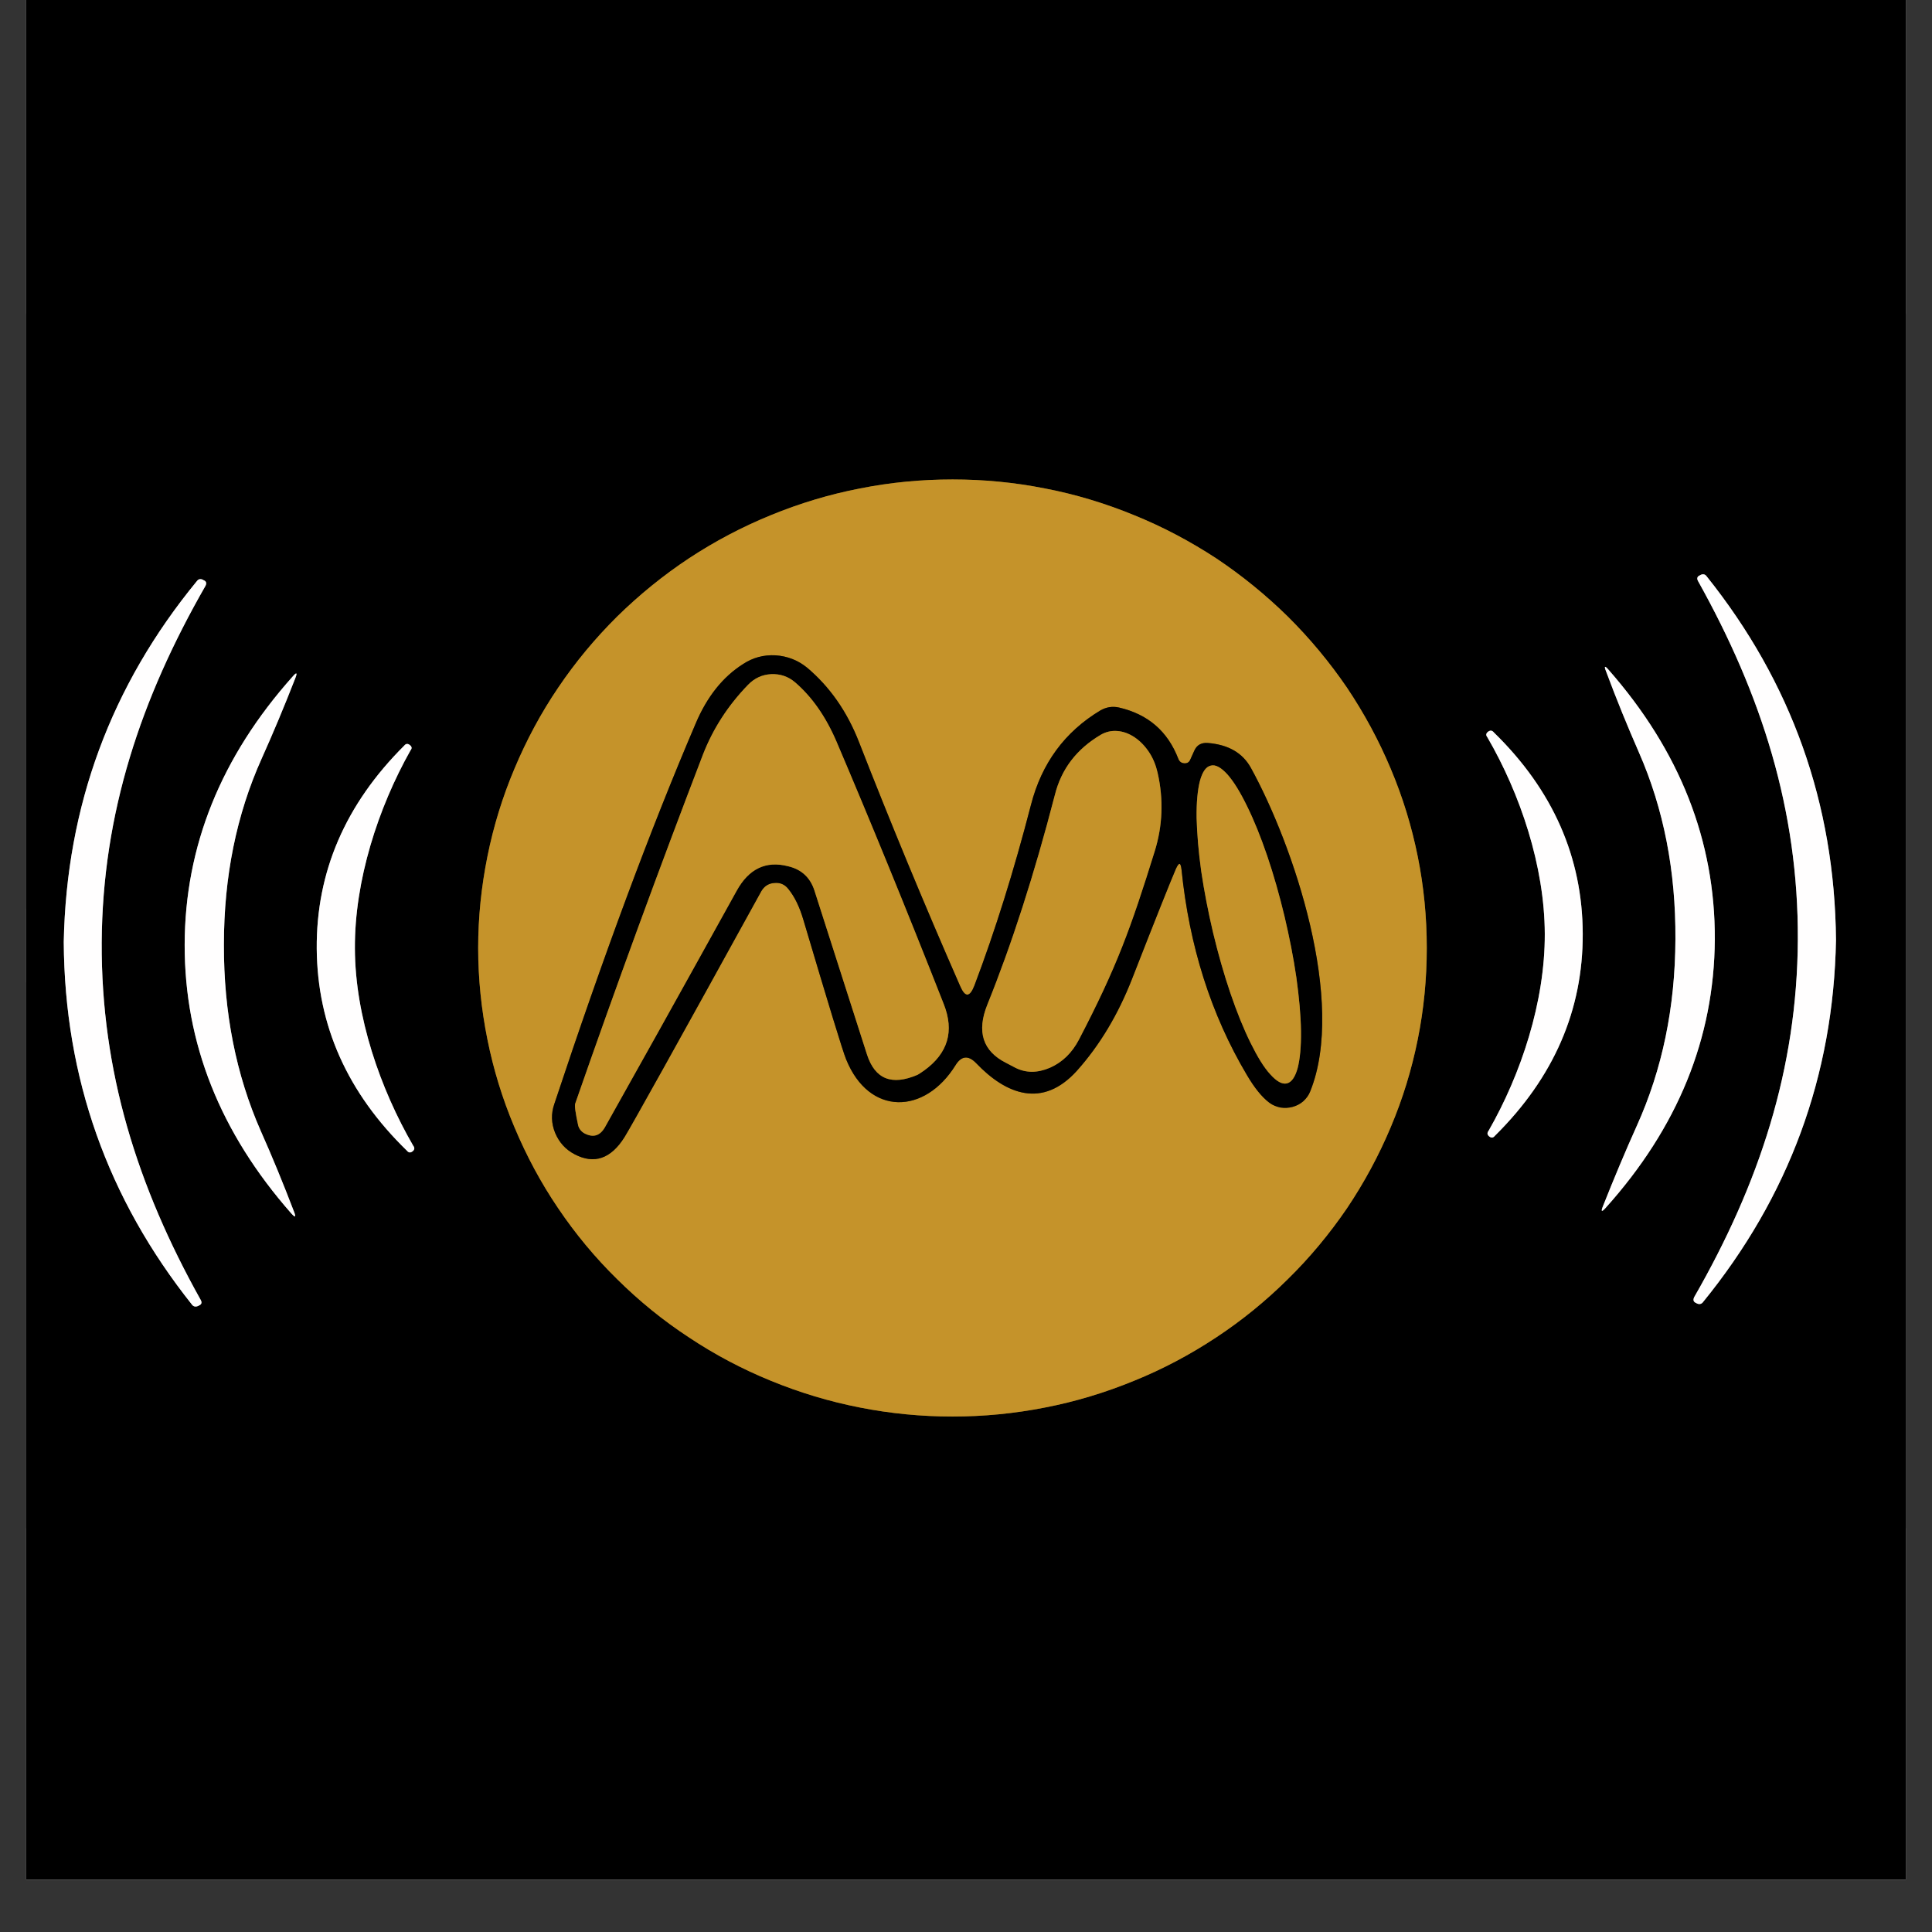 <svg xmlns="http://www.w3.org/2000/svg" xmlns:xlink="http://www.w3.org/1999/xlink" width="48" zoomAndPan="magnify" viewBox="0 0 36 36" height="48" preserveAspectRatio="xMidYMid meet" version="1.0"><rect x="0" y="0" width="36" height="36" fill="#333333" stroke="none"/><defs><clipPath id="df187f7f65"><path d="M 0.488 0 L 35.512 0 L 35.512 35.027 L 0.488 35.027 Z M 0.488 0 " clip-rule="nonzero"/></clipPath><clipPath id="cbec61b5ff"><path d="M 0.488 5.848 L 35 5.848 L 35 28.473 L 0.488 28.473 Z M 0.488 5.848 " clip-rule="nonzero"/></clipPath><clipPath id="7e4ff2f36c"><path d="M 23 5.848 L 35.512 5.848 L 35.512 28.473 L 23 28.473 Z M 23 5.848 " clip-rule="nonzero"/></clipPath><clipPath id="3ace8954fa"><path d="M 0.488 5.848 L 13 5.848 L 13 28.473 L 0.488 28.473 Z M 0.488 5.848 " clip-rule="nonzero"/></clipPath><clipPath id="da9d285012"><path d="M 21 5.848 L 35.512 5.848 L 35.512 28.473 L 21 28.473 Z M 21 5.848 " clip-rule="nonzero"/></clipPath><clipPath id="07bbcda2c0"><path d="M 0.488 5.848 L 14 5.848 L 14 28.473 L 0.488 28.473 Z M 0.488 5.848 " clip-rule="nonzero"/></clipPath><clipPath id="a8196f656d"><path d="M 19 5.848 L 35.512 5.848 L 35.512 28.473 L 19 28.473 Z M 19 5.848 " clip-rule="nonzero"/></clipPath><clipPath id="3ae52301a8"><path d="M 0.488 5.848 L 16 5.848 L 16 28.473 L 0.488 28.473 Z M 0.488 5.848 " clip-rule="nonzero"/></clipPath><clipPath id="bd38afeec9"><path d="M 2 5.848 L 33 5.848 L 33 28.473 L 2 28.473 Z M 2 5.848 " clip-rule="nonzero"/></clipPath><clipPath id="4f4745b72c"><path d="M 2 5.848 L 26 5.848 L 26 28.473 L 2 28.473 Z M 2 5.848 " clip-rule="nonzero"/></clipPath><clipPath id="d502d926b0"><path d="M 10 5.848 L 30 5.848 L 30 28.473 L 10 28.473 Z M 10 5.848 " clip-rule="nonzero"/></clipPath><clipPath id="b8220d3fb7"><path d="M 14 6 L 33 6 L 33 28.473 L 14 28.473 Z M 14 6 " clip-rule="nonzero"/></clipPath><clipPath id="7f9e5d1fce"><path d="M 0.488 5.848 L 35.512 5.848 L 35.512 28.473 L 0.488 28.473 Z M 0.488 5.848 " clip-rule="nonzero"/></clipPath></defs><g clip-path="url(#df187f7f65)"><path fill="#ffffff" d="M 0.488 0 L 35.512 0 L 35.512 35.027 L 0.488 35.027 Z M 0.488 0 " fill-opacity="1" fill-rule="nonzero"/><path fill="#000000" d="M 0.488 0 L 35.512 0 L 35.512 35.027 L 0.488 35.027 Z M 0.488 0 " fill-opacity="1" fill-rule="nonzero"/></g><g clip-path="url(#cbec61b5ff)"><path stroke-linecap="butt" transform="matrix(0.728, 0, 0, 0.719, -27.614, 5.85)" fill="none" stroke-linejoin="miter" d="M 74.458 16.427 C 74.458 15.629 74.383 14.841 74.227 14.059 C 74.071 13.277 73.841 12.516 73.535 11.783 C 73.229 11.045 72.853 10.344 72.413 9.681 C 71.968 9.019 71.463 8.405 70.9 7.84 C 70.336 7.281 69.725 6.776 69.065 6.33 C 68.399 5.89 67.702 5.516 66.961 5.211 C 66.226 4.907 65.469 4.674 64.686 4.522 C 63.902 4.364 63.113 4.288 62.319 4.288 C 61.52 4.288 60.731 4.364 59.947 4.522 C 59.169 4.674 58.407 4.907 57.672 5.211 C 56.937 5.516 56.234 5.89 55.574 6.33 C 54.908 6.776 54.297 7.281 53.733 7.84 C 53.17 8.405 52.665 9.019 52.225 9.681 C 51.78 10.344 51.409 11.045 51.104 11.783 C 50.798 12.516 50.567 13.277 50.411 14.059 C 50.256 14.841 50.175 15.629 50.175 16.427 C 50.175 17.225 50.256 18.013 50.411 18.795 C 50.567 19.577 50.798 20.337 51.104 21.071 C 51.409 21.809 51.78 22.51 52.225 23.173 C 52.665 23.835 53.17 24.449 53.733 25.008 C 54.297 25.573 54.908 26.078 55.574 26.518 C 56.234 26.964 56.937 27.338 57.672 27.642 C 58.407 27.947 59.169 28.18 59.947 28.332 C 60.731 28.49 61.52 28.566 62.319 28.566 C 63.113 28.566 63.902 28.49 64.686 28.332 C 65.469 28.18 66.226 27.947 66.961 27.642 C 67.702 27.338 68.399 26.964 69.065 26.518 C 69.725 26.078 70.336 25.573 70.9 25.008 C 71.463 24.449 71.968 23.835 72.413 23.173 C 72.853 22.51 73.229 21.809 73.535 21.071 C 73.841 20.337 74.071 19.577 74.227 18.795 C 74.383 18.013 74.458 17.225 74.458 16.427 " stroke="#634a15" stroke-width="2" stroke-opacity="1" stroke-miterlimit="4"/></g><g clip-path="url(#7e4ff2f36c)"><path stroke-linecap="butt" transform="matrix(0.728, 0, 0, 0.719, -27.614, 5.85)" fill="none" stroke-linejoin="miter" d="M 83.956 16.215 C 83.94 19.566 82.963 22.548 81.305 25.47 C 81.268 25.546 81.284 25.6 81.359 25.627 L 81.364 25.633 C 81.428 25.665 81.482 25.655 81.52 25.611 C 83.725 22.874 84.868 19.745 84.933 16.221 C 84.9 12.69 83.795 9.546 81.616 6.792 C 81.579 6.743 81.525 6.732 81.461 6.765 L 81.455 6.77 C 81.38 6.797 81.364 6.852 81.402 6.922 C 83.028 9.866 83.972 12.859 83.956 16.215 " stroke="#807f7f" stroke-width="2" stroke-opacity="1" stroke-miterlimit="4"/></g><g clip-path="url(#3ace8954fa)"><path stroke-linecap="butt" transform="matrix(0.728, 0, 0, 0.719, -27.614, 5.85)" fill="none" stroke-linejoin="miter" d="M 40.537 16.28 C 40.559 12.935 41.541 9.964 43.194 7.047 C 43.231 6.977 43.215 6.922 43.14 6.895 L 43.135 6.89 C 43.07 6.857 43.017 6.868 42.979 6.917 C 40.774 9.632 39.636 12.75 39.566 16.269 C 39.588 19.789 40.688 22.923 42.856 25.676 C 42.893 25.72 42.947 25.731 43.017 25.698 L 43.022 25.693 C 43.092 25.665 43.113 25.617 43.07 25.541 C 41.45 22.608 40.521 19.621 40.537 16.28 " stroke="#807f7f" stroke-width="2" stroke-opacity="1" stroke-miterlimit="4"/></g><g clip-path="url(#da9d285012)"><path stroke-linecap="butt" transform="matrix(0.728, 0, 0, 0.719, -27.614, 5.85)" fill="none" stroke-linejoin="miter" d="M 80.822 16.199 C 80.817 17.964 80.484 19.577 79.835 21.033 C 79.545 21.684 79.255 22.385 78.965 23.124 C 78.912 23.259 78.933 23.276 79.035 23.162 C 80.881 21.082 81.815 18.768 81.831 16.21 C 81.842 13.652 80.935 11.322 79.11 9.22 C 79.014 9.106 78.992 9.122 79.046 9.258 C 79.32 10.002 79.604 10.702 79.888 11.36 C 80.522 12.821 80.833 14.434 80.822 16.199 " stroke="#807f7f" stroke-width="2" stroke-opacity="1" stroke-miterlimit="4"/></g><g clip-path="url(#07bbcda2c0)"><path stroke-linecap="butt" transform="matrix(0.728, 0, 0, 0.719, -27.614, 5.85)" fill="none" stroke-linejoin="miter" d="M 43.666 16.34 C 43.666 14.58 43.988 12.973 44.632 11.523 C 44.922 10.871 45.211 10.17 45.496 9.431 C 45.55 9.29 45.528 9.279 45.431 9.388 C 43.591 11.474 42.668 13.793 42.662 16.34 C 42.657 18.893 43.569 21.212 45.394 23.308 C 45.49 23.417 45.517 23.406 45.464 23.265 C 45.185 22.526 44.9 21.826 44.61 21.168 C 43.977 19.713 43.661 18.1 43.666 16.34 " stroke="#807f7f" stroke-width="2" stroke-opacity="1" stroke-miterlimit="4"/></g><g clip-path="url(#a8196f656d)"><path stroke-linecap="butt" transform="matrix(0.728, 0, 0, 0.719, -27.614, 5.85)" fill="none" stroke-linejoin="miter" d="M 77.479 16.063 C 77.484 17.823 76.873 19.691 76.041 21.163 C 75.998 21.217 76.003 21.266 76.057 21.31 C 76.111 21.353 76.159 21.348 76.202 21.293 C 77.71 19.783 78.456 18.04 78.45 16.063 C 78.445 14.081 77.688 12.337 76.175 10.844 C 76.132 10.789 76.084 10.784 76.03 10.822 C 75.976 10.865 75.966 10.914 76.009 10.969 C 76.851 12.435 77.474 14.303 77.479 16.063 " stroke="#807f7f" stroke-width="2" stroke-opacity="1" stroke-miterlimit="4"/></g><g clip-path="url(#3ae52301a8)"><path stroke-linecap="butt" transform="matrix(0.728, 0, 0, 0.719, -27.614, 5.85)" fill="none" stroke-linejoin="miter" d="M 47.02 16.443 C 47.009 14.678 47.616 12.793 48.442 11.311 C 48.485 11.256 48.48 11.213 48.426 11.169 C 48.372 11.126 48.324 11.131 48.281 11.186 C 46.773 12.707 46.027 14.461 46.043 16.449 C 46.059 18.436 46.827 20.18 48.351 21.679 C 48.394 21.733 48.442 21.739 48.496 21.695 C 48.549 21.652 48.555 21.603 48.512 21.549 C 47.669 20.077 47.025 18.208 47.02 16.443 " stroke="#807f7f" stroke-width="2" stroke-opacity="1" stroke-miterlimit="4"/></g><g clip-path="url(#bd38afeec9)"><path stroke-linecap="butt" transform="matrix(0.728, 0, 0, 0.719, -27.614, 5.85)" fill="none" stroke-linejoin="miter" d="M 68.179 14.396 C 68.378 16.378 68.936 18.154 69.853 19.718 C 70.047 20.05 70.234 20.289 70.428 20.435 C 70.513 20.5 70.61 20.538 70.712 20.56 C 70.819 20.576 70.921 20.571 71.023 20.544 C 71.125 20.517 71.216 20.468 71.297 20.397 C 71.377 20.321 71.436 20.24 71.474 20.142 C 72.397 17.823 71.05 13.771 69.955 11.761 C 69.746 11.376 69.381 11.159 68.85 11.115 C 68.684 11.104 68.571 11.169 68.506 11.316 L 68.405 11.544 C 68.378 11.615 68.324 11.647 68.249 11.642 C 68.174 11.637 68.125 11.599 68.099 11.528 C 67.825 10.811 67.321 10.371 66.58 10.197 C 66.408 10.159 66.253 10.186 66.102 10.273 C 65.19 10.827 64.6 11.642 64.326 12.717 C 63.891 14.417 63.409 15.982 62.877 17.405 C 62.759 17.709 62.641 17.714 62.512 17.415 C 61.573 15.248 60.715 13.141 59.926 11.099 C 59.62 10.3 59.175 9.66 58.595 9.165 C 58.359 8.97 58.091 8.867 57.79 8.845 C 57.484 8.829 57.205 8.905 56.953 9.073 C 56.438 9.404 56.035 9.915 55.745 10.605 C 54.586 13.347 53.379 16.639 52.123 20.473 C 52.037 20.723 52.048 20.973 52.145 21.217 C 52.247 21.462 52.408 21.646 52.644 21.771 C 53.143 22.037 53.572 21.891 53.921 21.326 C 54.082 21.065 55.252 18.947 57.42 14.96 C 57.495 14.83 57.602 14.754 57.752 14.743 C 57.903 14.727 58.026 14.781 58.117 14.901 C 58.273 15.096 58.402 15.357 58.498 15.694 C 59.142 17.888 59.507 19.099 59.593 19.311 C 60.183 20.788 61.611 20.745 62.394 19.463 C 62.545 19.219 62.722 19.202 62.92 19.409 C 63.693 20.229 64.621 20.587 65.496 19.615 C 66.086 18.947 66.559 18.149 66.918 17.214 C 67.53 15.629 67.905 14.683 68.034 14.379 C 68.115 14.2 68.158 14.206 68.179 14.396 " stroke="#634a15" stroke-width="2" stroke-opacity="1" stroke-miterlimit="4"/></g><g clip-path="url(#4f4745b72c)"><path stroke-linecap="butt" transform="matrix(0.728, 0, 0, 0.719, -27.614, 5.85)" fill="none" stroke-linejoin="miter" d="M 58.107 14.309 C 58.45 14.39 58.675 14.602 58.783 14.939 L 60.13 19.191 C 60.334 19.827 60.763 20.001 61.423 19.713 C 61.444 19.702 61.503 19.664 61.595 19.599 C 62.201 19.153 62.367 18.583 62.094 17.883 C 61.117 15.368 60.199 13.103 59.346 11.077 C 59.073 10.431 58.718 9.92 58.289 9.546 C 58.112 9.393 57.908 9.323 57.677 9.334 C 57.447 9.345 57.248 9.437 57.087 9.605 C 56.572 10.143 56.191 10.74 55.933 11.403 C 54.812 14.363 53.717 17.383 52.66 20.457 C 52.638 20.511 52.665 20.696 52.735 21.022 C 52.756 21.109 52.81 21.179 52.891 21.228 C 53.116 21.348 53.288 21.299 53.416 21.076 C 54.082 19.881 55.209 17.839 56.792 14.944 C 57.103 14.374 57.543 14.162 58.107 14.309 " stroke="#634a15" stroke-width="2" stroke-opacity="1" stroke-miterlimit="4"/></g><g clip-path="url(#d502d926b0)"><path stroke-linecap="butt" transform="matrix(0.728, 0, 0, 0.719, -27.614, 5.85)" fill="none" stroke-linejoin="miter" d="M 67.492 13.923 C 67.696 13.261 67.723 12.582 67.567 11.886 C 67.524 11.696 67.455 11.517 67.353 11.36 C 67.245 11.197 67.122 11.066 66.977 10.969 C 66.832 10.871 66.687 10.816 66.532 10.806 C 66.381 10.795 66.242 10.827 66.113 10.903 C 65.496 11.273 65.104 11.789 64.938 12.462 C 64.407 14.537 63.827 16.345 63.21 17.893 C 62.931 18.594 63.092 19.099 63.688 19.403 L 63.924 19.528 C 64.197 19.669 64.493 19.669 64.814 19.528 C 65.131 19.387 65.378 19.143 65.555 18.8 C 66.521 16.921 66.88 15.916 67.492 13.923 " stroke="#634a15" stroke-width="2" stroke-opacity="1" stroke-miterlimit="4"/></g><g clip-path="url(#b8220d3fb7)"><path stroke-linecap="butt" transform="matrix(0.728, 0, 0, 0.719, -27.614, 5.85)" fill="none" stroke-linejoin="miter" d="M 70.873 19.936 C 70.996 19.908 71.088 19.773 71.152 19.539 C 71.211 19.305 71.243 18.985 71.238 18.578 C 71.233 18.17 71.19 17.709 71.12 17.193 C 71.045 16.677 70.943 16.15 70.814 15.601 C 70.685 15.058 70.54 14.537 70.374 14.043 C 70.208 13.548 70.036 13.119 69.859 12.755 C 69.682 12.386 69.515 12.115 69.354 11.93 C 69.193 11.751 69.048 11.669 68.93 11.702 C 68.807 11.729 68.716 11.859 68.651 12.098 C 68.592 12.332 68.56 12.652 68.566 13.06 C 68.576 13.467 68.614 13.929 68.684 14.439 C 68.759 14.955 68.861 15.487 68.989 16.036 C 69.118 16.579 69.263 17.1 69.429 17.595 C 69.596 18.089 69.768 18.518 69.945 18.882 C 70.122 19.246 70.288 19.523 70.449 19.702 C 70.615 19.887 70.755 19.963 70.873 19.936 " stroke="#634a15" stroke-width="2" stroke-opacity="1" stroke-miterlimit="4"/></g><g clip-path="url(#7f9e5d1fce)"><path fill="#000000" d="M 63.969 5.848 L 63.969 28.473 L -27.613 28.473 L -27.613 5.848 Z M 26.586 17.664 C 26.586 17.09 26.531 16.523 26.418 15.961 C 26.305 15.398 26.137 14.852 25.914 14.324 C 25.691 13.793 25.418 13.289 25.098 12.812 C 24.773 12.336 24.406 11.895 23.996 11.488 C 23.586 11.086 23.141 10.723 22.66 10.402 C 22.176 10.086 21.668 9.816 21.129 9.598 C 20.594 9.379 20.043 9.211 19.473 9.102 C 18.902 8.988 18.328 8.934 17.75 8.934 C 17.168 8.934 16.594 8.988 16.023 9.102 C 15.457 9.211 14.902 9.379 14.367 9.598 C 13.832 9.816 13.32 10.086 12.84 10.402 C 12.355 10.723 11.91 11.086 11.5 11.488 C 11.09 11.895 10.723 12.336 10.402 12.812 C 10.078 13.289 9.809 13.793 9.586 14.324 C 9.363 14.852 9.195 15.398 9.082 15.961 C 8.969 16.523 8.91 17.09 8.91 17.664 C 8.91 18.238 8.969 18.805 9.082 19.367 C 9.195 19.93 9.363 20.477 9.586 21.004 C 9.809 21.535 10.078 22.039 10.402 22.516 C 10.723 22.992 11.09 23.434 11.5 23.836 C 11.91 24.242 12.355 24.605 12.84 24.922 C 13.32 25.242 13.832 25.512 14.367 25.73 C 14.902 25.949 15.457 26.117 16.023 26.227 C 16.594 26.34 17.168 26.395 17.75 26.395 C 18.328 26.395 18.902 26.34 19.473 26.227 C 20.043 26.117 20.594 25.949 21.129 25.73 C 21.668 25.512 22.176 25.242 22.66 24.922 C 23.141 24.605 23.586 24.242 23.996 23.836 C 24.406 23.434 24.773 22.992 25.098 22.516 C 25.418 22.039 25.691 21.535 25.914 21.004 C 26.137 20.477 26.305 19.93 26.418 19.367 C 26.531 18.805 26.586 18.238 26.586 17.664 Z M 33.5 17.512 C 33.488 19.922 32.777 22.066 31.57 24.168 C 31.543 24.223 31.555 24.262 31.609 24.281 L 31.613 24.285 C 31.66 24.309 31.699 24.301 31.727 24.27 C 33.332 22.301 34.164 20.051 34.211 17.516 C 34.188 14.977 33.383 12.715 31.797 10.734 C 31.77 10.699 31.73 10.691 31.684 10.715 L 31.68 10.719 C 31.625 10.738 31.613 10.777 31.641 10.828 C 32.824 12.945 33.512 15.098 33.5 17.512 Z M 1.895 17.559 C 1.91 15.152 2.625 13.016 3.828 10.918 C 3.855 10.867 3.844 10.828 3.789 10.809 L 3.785 10.805 C 3.738 10.781 3.699 10.789 3.672 10.824 C 2.066 12.777 1.238 15.02 1.188 17.551 C 1.203 20.082 2.004 22.336 3.582 24.316 C 3.609 24.348 3.648 24.355 3.699 24.332 L 3.703 24.328 C 3.754 24.309 3.77 24.273 3.738 24.219 C 2.559 22.109 1.883 19.961 1.895 17.559 Z M 31.219 17.5 C 31.215 18.77 30.973 19.93 30.5 20.977 C 30.289 21.445 30.078 21.949 29.867 22.48 C 29.828 22.578 29.844 22.59 29.918 22.508 C 31.262 21.012 31.941 19.348 31.953 17.508 C 31.961 15.668 31.301 13.992 29.973 12.48 C 29.902 12.398 29.887 12.41 29.926 12.508 C 30.125 13.043 30.332 13.547 30.539 14.02 C 31 15.07 31.227 16.23 31.219 17.5 Z M 4.172 17.602 C 4.172 16.336 4.406 15.18 4.875 14.137 C 5.086 13.668 5.297 13.164 5.504 12.633 C 5.543 12.531 5.527 12.523 5.457 12.602 C 4.117 14.102 3.445 15.77 3.441 17.602 C 3.438 19.438 4.102 21.105 5.43 22.613 C 5.5 22.691 5.52 22.684 5.48 22.582 C 5.277 22.051 5.07 21.547 4.859 21.074 C 4.398 20.027 4.168 18.867 4.172 17.602 Z M 28.785 17.402 C 28.789 18.668 28.344 20.012 27.738 21.07 C 27.707 21.109 27.711 21.145 27.75 21.176 C 27.789 21.207 27.824 21.203 27.855 21.164 C 28.953 20.078 29.496 18.824 29.492 17.402 C 29.488 15.977 28.938 14.723 27.836 13.648 C 27.805 13.609 27.77 13.605 27.73 13.633 C 27.688 13.664 27.684 13.699 27.715 13.738 C 28.328 14.793 28.781 16.137 28.785 17.402 Z M 6.613 17.676 C 6.605 16.406 7.047 15.051 7.648 13.984 C 7.68 13.945 7.676 13.914 7.637 13.883 C 7.598 13.852 7.562 13.855 7.531 13.895 C 6.434 14.988 5.891 16.25 5.902 17.68 C 5.914 19.109 6.473 20.363 7.582 21.441 C 7.613 21.48 7.648 21.484 7.688 21.453 C 7.727 21.422 7.73 21.387 7.699 21.348 C 7.086 20.289 6.617 18.945 6.613 17.676 Z M 6.613 17.676 " fill-opacity="1" fill-rule="nonzero"/></g><path fill="#c5932a" d="M 26.586 17.664 C 26.586 18.238 26.531 18.805 26.418 19.367 C 26.305 19.93 26.137 20.477 25.914 21.004 C 25.691 21.535 25.418 22.039 25.098 22.516 C 24.773 22.992 24.406 23.434 23.996 23.836 C 23.586 24.242 23.141 24.605 22.66 24.922 C 22.176 25.242 21.668 25.512 21.129 25.73 C 20.594 25.949 20.043 26.117 19.473 26.227 C 18.902 26.34 18.328 26.395 17.75 26.395 C 17.168 26.395 16.594 26.34 16.023 26.227 C 15.457 26.117 14.902 25.949 14.367 25.73 C 13.832 25.512 13.32 25.242 12.84 24.922 C 12.355 24.605 11.91 24.242 11.5 23.836 C 11.09 23.434 10.723 22.992 10.402 22.516 C 10.078 22.039 9.809 21.535 9.586 21.004 C 9.363 20.477 9.195 19.93 9.082 19.367 C 8.969 18.805 8.91 18.238 8.91 17.664 C 8.91 17.09 8.969 16.523 9.082 15.961 C 9.195 15.398 9.363 14.852 9.586 14.324 C 9.809 13.793 10.078 13.289 10.402 12.812 C 10.723 12.336 11.09 11.895 11.5 11.488 C 11.91 11.086 12.355 10.723 12.84 10.402 C 13.32 10.086 13.832 9.816 14.367 9.598 C 14.902 9.379 15.457 9.211 16.023 9.102 C 16.594 8.988 17.168 8.934 17.75 8.934 C 18.328 8.934 18.902 8.988 19.473 9.102 C 20.043 9.211 20.594 9.379 21.129 9.598 C 21.668 9.816 22.176 10.086 22.66 10.402 C 23.141 10.723 23.586 11.086 23.996 11.488 C 24.406 11.895 24.773 12.336 25.098 12.812 C 25.418 13.289 25.691 13.793 25.914 14.324 C 26.137 14.852 26.305 15.398 26.418 15.961 C 26.531 16.523 26.586 17.09 26.586 17.664 Z M 22.016 16.203 C 22.16 17.629 22.566 18.906 23.234 20.031 C 23.375 20.27 23.512 20.441 23.652 20.547 C 23.715 20.594 23.785 20.621 23.859 20.637 C 23.938 20.648 24.012 20.645 24.086 20.625 C 24.16 20.605 24.227 20.57 24.285 20.52 C 24.344 20.465 24.387 20.406 24.414 20.336 C 25.086 18.668 24.105 15.754 23.309 14.309 C 23.156 14.031 22.891 13.875 22.504 13.844 C 22.383 13.836 22.301 13.883 22.254 13.988 L 22.18 14.152 C 22.16 14.203 22.121 14.227 22.066 14.223 C 22.012 14.219 21.977 14.191 21.957 14.141 C 21.758 13.625 21.391 13.309 20.852 13.184 C 20.727 13.156 20.613 13.176 20.504 13.238 C 19.84 13.637 19.41 14.223 19.211 14.996 C 18.895 16.219 18.543 17.344 18.156 18.367 C 18.07 18.586 17.984 18.59 17.891 18.375 C 17.207 16.816 16.582 15.301 16.008 13.832 C 15.785 13.258 15.461 12.797 15.039 12.441 C 14.867 12.301 14.672 12.227 14.453 12.211 C 14.23 12.199 14.027 12.254 13.844 12.375 C 13.469 12.613 13.176 12.98 12.965 13.477 C 12.121 15.449 11.242 17.816 10.328 20.574 C 10.266 20.754 10.273 20.934 10.344 21.109 C 10.418 21.285 10.535 21.418 10.707 21.508 C 11.07 21.699 11.383 21.594 11.637 21.188 C 11.754 21 12.605 19.477 14.184 16.609 C 14.238 16.516 14.316 16.461 14.426 16.453 C 14.535 16.441 14.625 16.48 14.691 16.566 C 14.805 16.707 14.898 16.895 14.969 17.137 C 15.438 18.715 15.703 19.586 15.766 19.738 C 16.195 20.801 17.234 20.77 17.805 19.848 C 17.914 19.672 18.043 19.66 18.188 19.809 C 18.75 20.398 19.426 20.656 20.062 19.957 C 20.492 19.477 20.836 18.902 21.098 18.23 C 21.543 17.09 21.816 16.41 21.91 16.191 C 21.969 16.062 22 16.066 22.016 16.203 Z M 22.016 16.203 " fill-opacity="1" fill-rule="nonzero"/><path fill="#fffefe" d="M 34.211 17.516 C 34.164 20.051 33.332 22.301 31.727 24.27 C 31.699 24.301 31.66 24.309 31.613 24.285 L 31.609 24.281 C 31.555 24.262 31.543 24.223 31.57 24.168 C 32.777 22.066 33.488 19.922 33.5 17.512 C 33.512 15.098 32.824 12.945 31.641 10.828 C 31.613 10.777 31.625 10.738 31.68 10.719 L 31.684 10.715 C 31.73 10.691 31.77 10.699 31.797 10.734 C 33.383 12.715 34.188 14.977 34.211 17.516 Z M 34.211 17.516 " fill-opacity="1" fill-rule="nonzero"/><path fill="#fffefe" d="M 1.895 17.559 C 1.883 19.961 2.559 22.109 3.738 24.219 C 3.77 24.273 3.754 24.309 3.703 24.328 L 3.699 24.332 C 3.648 24.355 3.609 24.348 3.582 24.316 C 2.004 22.336 1.203 20.082 1.188 17.551 C 1.238 15.02 2.066 12.777 3.672 10.824 C 3.699 10.789 3.738 10.781 3.785 10.805 L 3.789 10.809 C 3.844 10.828 3.855 10.867 3.828 10.918 C 2.625 13.016 1.91 15.152 1.895 17.559 Z M 1.895 17.559 " fill-opacity="1" fill-rule="nonzero"/><path fill="#000000" d="M 21.91 16.191 C 21.816 16.41 21.543 17.09 21.098 18.23 C 20.836 18.902 20.492 19.477 20.062 19.957 C 19.426 20.656 18.75 20.398 18.188 19.809 C 18.043 19.66 17.914 19.672 17.805 19.848 C 17.234 20.77 16.195 20.801 15.766 19.738 C 15.703 19.586 15.438 18.715 14.969 17.137 C 14.898 16.895 14.805 16.707 14.691 16.566 C 14.625 16.48 14.535 16.441 14.426 16.453 C 14.316 16.461 14.238 16.516 14.184 16.609 C 12.605 19.477 11.754 21 11.637 21.188 C 11.383 21.594 11.07 21.699 10.707 21.508 C 10.535 21.418 10.418 21.285 10.344 21.109 C 10.273 20.934 10.266 20.754 10.328 20.574 C 11.242 17.816 12.121 15.449 12.965 13.477 C 13.176 12.98 13.469 12.613 13.844 12.375 C 14.027 12.254 14.23 12.199 14.453 12.211 C 14.672 12.227 14.867 12.301 15.039 12.441 C 15.461 12.797 15.785 13.258 16.008 13.832 C 16.582 15.301 17.207 16.816 17.891 18.375 C 17.984 18.59 18.07 18.586 18.156 18.367 C 18.543 17.344 18.895 16.219 19.211 14.996 C 19.41 14.223 19.84 13.637 20.504 13.238 C 20.613 13.176 20.727 13.156 20.852 13.184 C 21.391 13.309 21.758 13.625 21.957 14.141 C 21.977 14.191 22.012 14.219 22.066 14.223 C 22.121 14.227 22.16 14.203 22.18 14.152 L 22.254 13.988 C 22.301 13.883 22.383 13.836 22.504 13.844 C 22.891 13.875 23.156 14.031 23.309 14.309 C 24.105 15.754 25.086 18.668 24.414 20.336 C 24.387 20.406 24.344 20.465 24.285 20.52 C 24.227 20.57 24.16 20.605 24.086 20.625 C 24.012 20.645 23.938 20.648 23.859 20.637 C 23.785 20.621 23.715 20.594 23.652 20.547 C 23.512 20.441 23.375 20.27 23.234 20.031 C 22.566 18.906 22.16 17.629 22.016 16.203 C 22 16.066 21.969 16.062 21.91 16.191 Z M 14.684 16.141 C 14.934 16.199 15.098 16.352 15.176 16.594 L 16.156 19.652 C 16.305 20.109 16.617 20.234 17.098 20.027 C 17.113 20.02 17.156 19.992 17.223 19.945 C 17.664 19.625 17.785 19.215 17.586 18.711 C 16.875 16.902 16.207 15.273 15.586 13.816 C 15.387 13.352 15.129 12.984 14.816 12.715 C 14.688 12.605 14.539 12.555 14.371 12.562 C 14.203 12.57 14.059 12.637 13.941 12.758 C 13.566 13.145 13.289 13.574 13.102 14.051 C 12.285 16.18 11.488 18.352 10.719 20.562 C 10.703 20.602 10.723 20.734 10.773 20.969 C 10.789 21.031 10.828 21.082 10.887 21.117 C 11.051 21.203 11.176 21.168 11.27 21.008 C 11.754 20.148 12.574 18.68 13.727 16.598 C 13.953 16.188 14.273 16.035 14.684 16.141 Z M 21.516 15.863 C 21.664 15.387 21.684 14.898 21.57 14.398 C 21.539 14.262 21.488 14.133 21.414 14.02 C 21.336 13.902 21.246 13.809 21.141 13.738 C 21.035 13.668 20.93 13.629 20.816 13.621 C 20.707 13.613 20.605 13.637 20.512 13.691 C 20.062 13.957 19.777 14.328 19.656 14.812 C 19.27 16.305 18.848 17.605 18.398 18.719 C 18.195 19.223 18.312 19.586 18.746 19.805 L 18.918 19.895 C 19.117 19.996 19.332 19.996 19.566 19.895 C 19.797 19.793 19.977 19.617 20.105 19.371 C 20.809 18.02 21.07 17.297 21.516 15.863 Z M 23.977 20.188 C 24.066 20.168 24.133 20.07 24.18 19.902 C 24.223 19.734 24.246 19.504 24.242 19.211 C 24.238 18.918 24.207 18.586 24.156 18.215 C 24.102 17.844 24.027 17.465 23.934 17.07 C 23.84 16.68 23.734 16.305 23.613 15.949 C 23.492 15.594 23.367 15.285 23.238 15.023 C 23.109 14.758 22.988 14.562 22.871 14.43 C 22.754 14.301 22.648 14.242 22.562 14.266 C 22.473 14.285 22.406 14.379 22.359 14.551 C 22.316 14.719 22.293 14.949 22.297 15.242 C 22.305 15.535 22.332 15.867 22.383 16.234 C 22.438 16.605 22.512 16.988 22.605 17.383 C 22.699 17.773 22.805 18.148 22.926 18.504 C 23.047 18.859 23.172 19.168 23.301 19.43 C 23.43 19.691 23.551 19.891 23.668 20.02 C 23.789 20.152 23.891 20.207 23.977 20.188 Z M 23.977 20.188 " fill-opacity="1" fill-rule="nonzero"/><path fill="#fffefe" d="M 31.953 17.508 C 31.941 19.348 31.262 21.012 29.918 22.508 C 29.844 22.59 29.828 22.578 29.867 22.48 C 30.078 21.949 30.289 21.445 30.5 20.977 C 30.973 19.93 31.215 18.77 31.219 17.5 C 31.227 16.23 31 15.07 30.539 14.02 C 30.332 13.547 30.125 13.043 29.926 12.508 C 29.887 12.41 29.902 12.398 29.973 12.48 C 31.301 13.992 31.961 15.668 31.953 17.508 Z M 31.953 17.508 " fill-opacity="1" fill-rule="nonzero"/><path fill="#fffefe" d="M 4.172 17.602 C 4.168 18.867 4.398 20.027 4.859 21.074 C 5.07 21.547 5.277 22.051 5.48 22.582 C 5.52 22.684 5.5 22.691 5.43 22.613 C 4.102 21.105 3.438 19.438 3.441 17.602 C 3.445 15.77 4.117 14.102 5.457 12.602 C 5.527 12.523 5.543 12.531 5.504 12.633 C 5.297 13.164 5.086 13.668 4.875 14.137 C 4.406 15.18 4.172 16.336 4.172 17.602 Z M 4.172 17.602 " fill-opacity="1" fill-rule="nonzero"/><path fill="#c5932a" d="M 14.684 16.141 C 14.273 16.035 13.953 16.188 13.727 16.598 C 12.574 18.68 11.754 20.148 11.27 21.008 C 11.176 21.168 11.051 21.203 10.887 21.117 C 10.828 21.082 10.789 21.031 10.773 20.969 C 10.723 20.734 10.703 20.602 10.719 20.562 C 11.488 18.352 12.285 16.18 13.102 14.051 C 13.289 13.574 13.566 13.145 13.941 12.758 C 14.059 12.637 14.203 12.57 14.371 12.562 C 14.539 12.555 14.688 12.605 14.816 12.715 C 15.129 12.984 15.387 13.352 15.586 13.816 C 16.207 15.273 16.875 16.902 17.586 18.711 C 17.785 19.215 17.664 19.625 17.223 19.945 C 17.156 19.992 17.113 20.02 17.098 20.027 C 16.617 20.234 16.305 20.109 16.156 19.652 L 15.176 16.594 C 15.098 16.352 14.934 16.199 14.684 16.141 Z M 14.684 16.141 " fill-opacity="1" fill-rule="nonzero"/><path fill="#c5932a" d="M 21.516 15.863 C 21.07 17.297 20.809 18.02 20.105 19.371 C 19.977 19.617 19.797 19.793 19.566 19.895 C 19.332 19.996 19.117 19.996 18.918 19.895 L 18.746 19.805 C 18.312 19.586 18.195 19.223 18.398 18.719 C 18.848 17.605 19.27 16.305 19.656 14.812 C 19.777 14.328 20.062 13.957 20.512 13.691 C 20.605 13.637 20.707 13.613 20.816 13.621 C 20.93 13.629 21.035 13.668 21.141 13.738 C 21.246 13.809 21.336 13.902 21.414 14.02 C 21.488 14.133 21.539 14.262 21.57 14.398 C 21.684 14.898 21.664 15.387 21.516 15.863 Z M 21.516 15.863 " fill-opacity="1" fill-rule="nonzero"/><path fill="#fffefe" d="M 29.492 17.402 C 29.496 18.824 28.953 20.078 27.855 21.164 C 27.824 21.203 27.789 21.207 27.75 21.176 C 27.711 21.145 27.707 21.109 27.738 21.07 C 28.344 20.012 28.789 18.668 28.785 17.402 C 28.781 16.137 28.328 14.793 27.715 13.738 C 27.684 13.699 27.688 13.664 27.73 13.633 C 27.77 13.605 27.805 13.609 27.836 13.648 C 28.938 14.723 29.488 15.977 29.492 17.402 Z M 29.492 17.402 " fill-opacity="1" fill-rule="nonzero"/><path fill="#fffefe" d="M 6.613 17.676 C 6.617 18.945 7.086 20.289 7.699 21.348 C 7.73 21.387 7.727 21.422 7.688 21.453 C 7.648 21.484 7.613 21.48 7.582 21.441 C 6.473 20.363 5.914 19.109 5.902 17.68 C 5.891 16.25 6.434 14.988 7.531 13.895 C 7.562 13.855 7.598 13.852 7.637 13.883 C 7.676 13.914 7.68 13.945 7.648 13.984 C 7.047 15.051 6.605 16.406 6.613 17.676 Z M 6.613 17.676 " fill-opacity="1" fill-rule="nonzero"/><path fill="#c5932a" d="M 23.977 20.188 C 23.891 20.207 23.789 20.152 23.672 20.02 C 23.551 19.891 23.43 19.691 23.301 19.43 C 23.172 19.168 23.047 18.859 22.926 18.504 C 22.805 18.148 22.699 17.773 22.605 17.383 C 22.512 16.988 22.438 16.605 22.383 16.234 C 22.332 15.867 22.305 15.535 22.297 15.242 C 22.293 14.949 22.316 14.719 22.359 14.551 C 22.406 14.379 22.473 14.285 22.562 14.266 C 22.648 14.242 22.754 14.301 22.871 14.43 C 22.988 14.562 23.109 14.758 23.238 15.023 C 23.367 15.285 23.492 15.594 23.613 15.949 C 23.734 16.305 23.84 16.68 23.934 17.07 C 24.027 17.465 24.102 17.844 24.156 18.215 C 24.207 18.586 24.238 18.918 24.242 19.211 C 24.246 19.504 24.223 19.734 24.18 19.902 C 24.133 20.07 24.066 20.168 23.977 20.188 Z M 23.977 20.188 " fill-opacity="1" fill-rule="nonzero"/></svg>